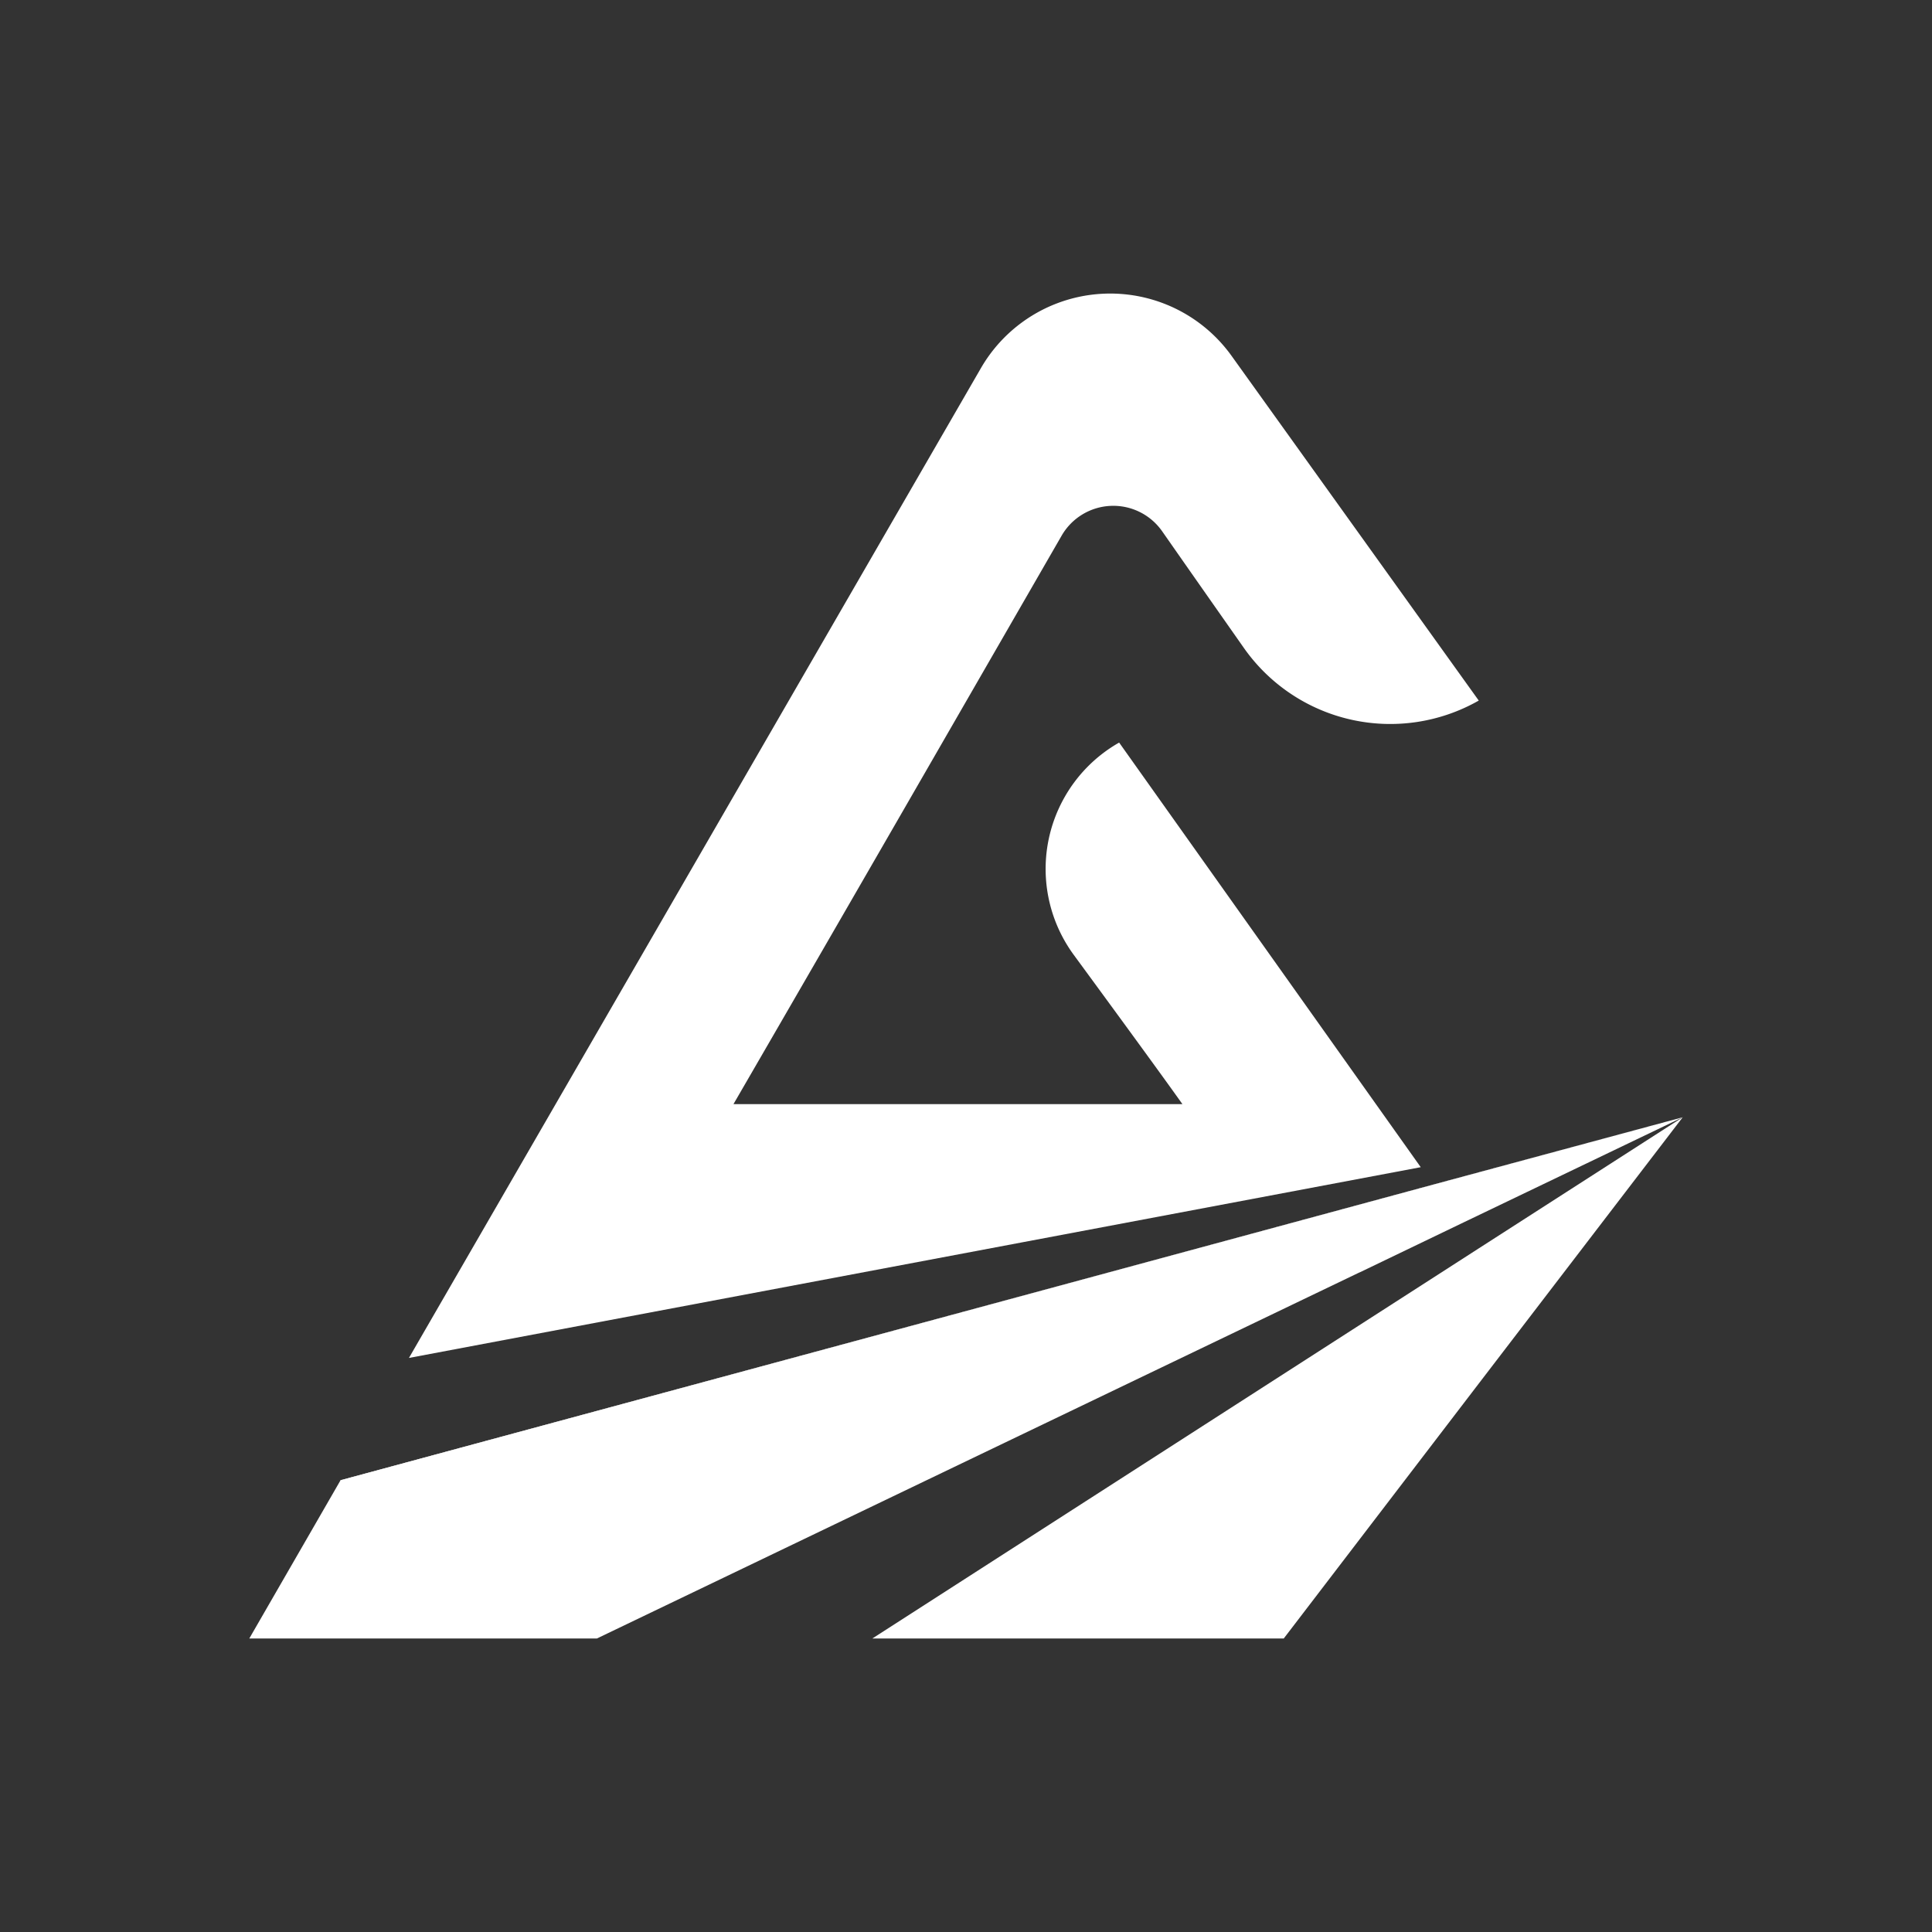 <svg id="Layer_1" data-name="Layer 1" xmlns="http://www.w3.org/2000/svg" viewBox="0 0 226.77 226.77"><rect x="0" y="0" width="226.77" height="226.77" fill="#333333" stroke="none"/><defs><style>.cls-1{fill:#fff;}</style></defs><path class="cls-1" d="M166.76,137,48,159.39c20-34.6,48.69-84.26,67.13-116.17a17.53,17.53,0,0,1,29.44-1.43c13.41,18.7,29,40.44,29,40.44A21,21,0,0,1,146,76.05c-3.18-4.53-6.61-9.42-9.59-13.69a7,7,0,0,0-11.81.53c-12.68,22-26,45.13-38.51,66.71h52.7c-2.38-3.35-7.72-10.66-12.77-17.54a17.06,17.06,0,0,1,5.34-24.9Z"/><polygon class="cls-1" points="168.25 139.04 197.51 131.14 171.5 143.62 159.59 149.35 159.57 149.35 70.06 192.32 29.26 192.32 39.94 173.8 39.98 173.74 118.55 152.49 168.25 139.04"/><polygon class="cls-1" points="197.51 131.14 173.63 162.32 150.68 192.32 102.39 192.32 170.51 148.5 173.57 146.53 197.51 131.14"/><polygon class="cls-1" points="197.51 131.14 168.25 139.06 118.69 152.47 39.94 173.8 39.98 173.74 118.55 152.49 168.25 139.04 197.51 131.14"/></svg>